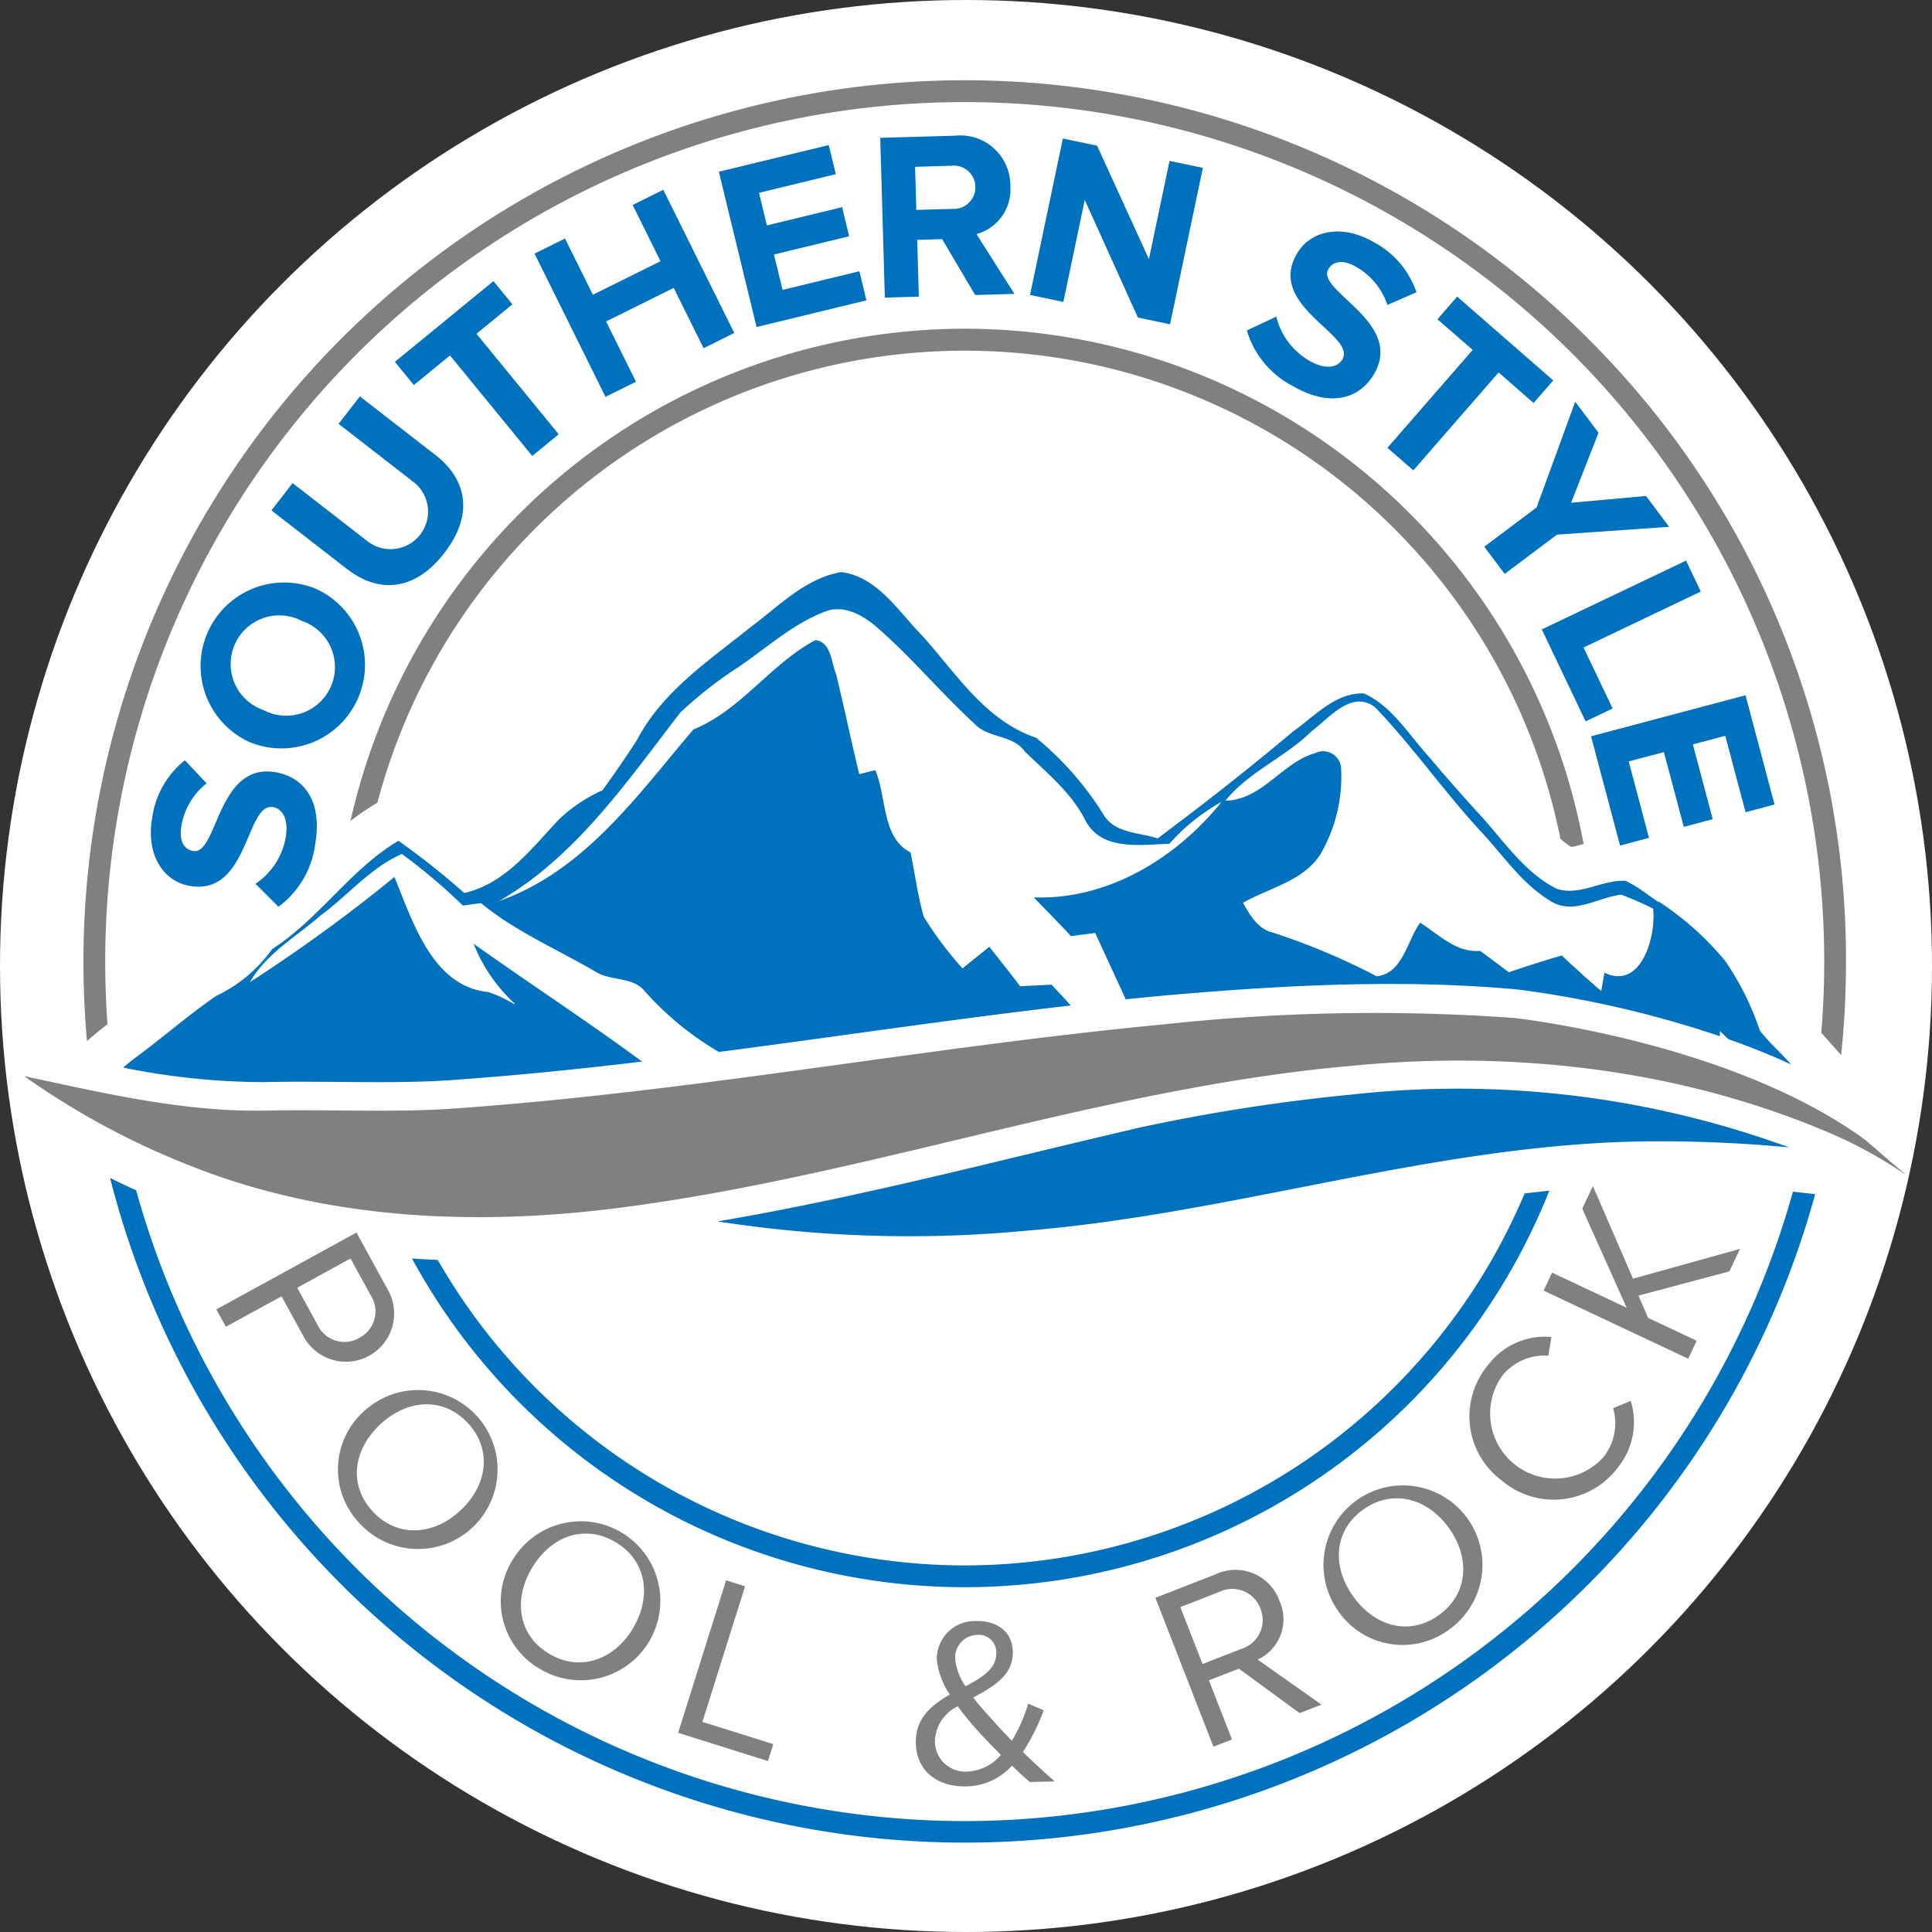 <svg xmlns="http://www.w3.org/2000/svg" xmlns:xlink="http://www.w3.org/1999/xlink" width="145" height="145" viewBox="0 0 145 145">
  <rect x="0" y="0" width="145" height="145" fill="#333333" stroke="none"/>
  <defs>
    <clipPath id="clip-path">
      <rect id="Rectangle_2" data-name="Rectangle 2" width="141.194" height="132.287" fill="none"/>
    </clipPath>
  </defs>
  <g id="Group_121" data-name="Group 121" transform="translate(-422 -21)">
    <circle id="Ellipse_1" data-name="Ellipse 1" cx="72.5" cy="72.5" r="72.5" transform="translate(422 21)" fill="#fff"/>
    <g id="Logo_Color" data-name="Logo Color" transform="translate(423.807 27.025)">
      <g id="Group_1" data-name="Group 1" clip-path="url(#clip-path)">
        <path id="Path_1" data-name="Path 1" d="M43.155,191.12,41.431,189.4a5.271,5.271,0,0,0,2.268-3.474c.245-1.4-.261-2.163-.952-2.284-2.055-.359-1.808,6.693-6.254,5.917-1.966-.343-3.3-2.329-2.813-5.11a6.671,6.671,0,0,1,2.452-4.317l1.633,1.727a5.149,5.149,0,0,0-1.893,3.21c-.186,1.063.17,1.746.878,1.869,1.86.325,1.787-6.679,6.2-5.909,2.161.378,3.519,2.221,2.964,5.392a6.924,6.924,0,0,1-2.756,4.7" transform="translate(-24.065 -129.095)" fill="#0071bc"/>
        <path id="Path_2" data-name="Path 2" d="M50.206,144.81a6.268,6.268,0,0,1,4.946-11.517,6.268,6.268,0,0,1-4.946,11.517m3.91-9.1a3.653,3.653,0,1,0-2.874,6.693,3.653,3.653,0,1,0,2.874-6.693" transform="translate(-33.262 -95.132)" fill="#0071bc"/>
        <path id="Path_3" data-name="Path 3" d="M71.212,96.711,65.529,92.3l1.588-2.046,5.626,4.366a2.814,2.814,0,1,0,3.451-4.447l-5.626-4.366,1.6-2.06,5.683,4.41c2.344,1.819,2.883,4.468.645,7.352s-4.938,3.019-7.282,1.2" transform="translate(-46.964 -60.021)" fill="#0071bc"/>
        <path id="Path_4" data-name="Path 4" d="M108.535,66.327l-6.173-7.543-2.714,2.221-1.424-1.74,7.4-6.059,1.424,1.74-2.7,2.21,6.173,7.543Z" transform="translate(-70.396 -38.132)" fill="#0071bc"/>
        <path id="Path_5" data-name="Path 5" d="M147.909,40.9l-2.244-4.527-5.075,2.516,2.244,4.527-2.288,1.134L135.219,33.8l2.288-1.134,2.093,4.221,5.075-2.516-2.093-4.221,2.3-1.142,5.327,10.746Z" transform="translate(-96.909 -20.791)" fill="#0071bc"/>
        <path id="Path_6" data-name="Path 6" d="M186.879,30.812l-2.83-11.655,8.248-2,.53,2.184-5.766,1.4.594,2.446,5.644-1.371.53,2.184-5.644,1.37.645,2.656,5.766-1.4.53,2.184Z" transform="translate(-131.905 -12.294)" fill="#0071bc"/>
        <path id="Path_7" data-name="Path 7" d="M233.927,26.631l-2.477-4.192-1.87.054.122,4.261-2.552.073-.345-11.99,5.608-.161a3.75,3.75,0,0,1,4.155,3.748,3.469,3.469,0,0,1-2.54,3.635l2.846,4.488Zm.018-8.15a1.62,1.62,0,0,0-1.825-1.549l-2.7.078.093,3.235,2.7-.077a1.627,1.627,0,0,0,1.732-1.687" transform="translate(-162.548 -10.516)" fill="#0071bc"/>
        <path id="Path_8" data-name="Path 8" d="M274.583,28.866l-3.991-8.829-1.606,7.655-2.5-.524L268.95,15.43l2.569.539,3.891,8.514,1.546-7.374,2.5.524-2.462,11.738Z" transform="translate(-190.987 -11.058)" fill="#0071bc"/>
        <path id="Path_9" data-name="Path 9" d="M323.92,47.487l2.209-1.036a5.269,5.269,0,0,0,2.495,3.314c1.233.706,2.123.49,2.472-.118,1.036-1.81-5.68-3.977-3.437-7.893.992-1.732,3.312-2.31,5.762-.907a6.672,6.672,0,0,1,3.226,3.774l-2.18.949a5.152,5.152,0,0,0-2.375-2.873c-.936-.536-1.7-.434-2.057.19-.938,1.638,5.673,3.953,3.448,7.838-1.09,1.9-3.285,2.554-6.078.954a6.924,6.924,0,0,1-3.485-4.191" transform="translate(-232.148 -28.71)" fill="#0071bc"/>
        <path id="Path_10" data-name="Path 10" d="M361.154,68.658l6.4-7.349-2.644-2.3,1.477-1.7L373.6,63.6l-1.477,1.695L369.5,63l-6.4,7.349Z" transform="translate(-258.833 -41.073)" fill="#0071bc"/>
        <path id="Path_11" data-name="Path 11" d="M386.811,96.031l3.926-2.948,2.9-7.935,1.749,2.329-2.058,5.255,5.62-.51,1.738,2.315-8.418.587-3.926,2.948Z" transform="translate(-277.221 -61.024)" fill="#0071bc"/>
        <path id="Path_12" data-name="Path 12" d="M402.052,132.407l10.826-5.163,1.107,2.321-8.8,4.2,2.183,4.577-2.029.967Z" transform="translate(-288.144 -91.194)" fill="#0071bc"/>
        <path id="Path_13" data-name="Path 13" d="M415.094,165.99l11.593-3.078,2.178,8.2-2.173.577-1.523-5.736-2.433.646,1.49,5.615-2.172.577-1.491-5.614-2.642.7,1.523,5.736-2.172.577Z" transform="translate(-297.491 -116.756)" fill="#0071bc"/>
        <path id="Path_14" data-name="Path 14" d="M50.931,311l10.517-5.767,2.317,4.226a3.617,3.617,0,1,1-6.339,3.476l-1.6-2.917L51.649,312.3Zm10.728,2.136a2.229,2.229,0,0,0,.853-3.2L61,307.177l-4,2.2,1.513,2.759a2.229,2.229,0,0,0,3.152,1" transform="translate(-36.501 -218.752)" fill="gray"/>
        <path id="Path_15" data-name="Path 15" d="M85.256,347.466a5.965,5.965,0,1,1-.471,8.584,5.857,5.857,0,0,1,.471-8.584m7.082,7.582c2.049-1.915,2.37-4.6.541-6.559s-4.518-1.808-6.568.107-2.395,4.574-.554,6.546,4.544,1.809,6.581-.094" transform="translate(-59.579 -247.719)" fill="gray"/>
        <path id="Path_16" data-name="Path 16" d="M127.347,383.269a5.966,5.966,0,1,1,1.937,8.377,5.859,5.859,0,0,1-1.937-8.377m8.913,5.313c1.436-2.41,1-5.08-1.3-6.451-2.317-1.381-4.844-.479-6.28,1.93-1.427,2.394-1.028,5.061,1.29,6.442,2.3,1.372,4.868.473,6.3-1.921" transform="translate(-90.56 -272.409)" fill="gray"/>
        <path id="Path_17" data-name="Path 17" d="M173.26,408.822l3.6-11.443,1.424.447L175.083,408l5.318,1.671-.4,1.27Z" transform="translate(-124.172 -284.795)" fill="gray"/>
        <path id="Path_18" data-name="Path 18" d="M244.777,420.235c-.367-.3-.845-.753-1.342-1.227a4.723,4.723,0,0,1-3.416,1.557c-2.049.05-3.748-1.043-3.8-3.254-.045-1.87,1.191-2.853,2.556-3.641a5.62,5.62,0,0,1-.982-2.674,2.846,2.846,0,0,1,2.953-2.841c1.546-.037,2.717.78,2.753,2.29.043,1.8-1.465,2.625-2.975,3.453.5.635,1.037,1.234,1.444,1.674.5.564.979,1.073,1.459,1.566a12.082,12.082,0,0,0,1.228-2.782l1.163.494a15.662,15.662,0,0,1-1.562,3.131c.737.72,1.492,1.421,2.392,2.208Zm-2.171-2.034c-.7-.7-1.346-1.37-1.7-1.776a20.548,20.548,0,0,1-1.538-1.87,3,3,0,0,0-1.717,2.632,2.283,2.283,0,0,0,2.482,2.261,3.481,3.481,0,0,0,2.47-1.247m-2.66-5.152c1.261-.66,2.343-1.315,2.314-2.52a1.308,1.308,0,0,0-1.453-1.332,1.681,1.681,0,0,0-1.629,1.8,4.4,4.4,0,0,0,.769,2.05" transform="translate(-169.292 -292.517)" fill="gray"/>
        <path id="Path_19" data-name="Path 19" d="M310.514,405.423l-4.563-3.336-2.245.875,1.731,4.44-1.391.542L299.69,396.77l4.49-1.751a3.508,3.508,0,0,1,4.831,2,3.327,3.327,0,0,1-1.648,4.387l4.793,3.381Zm-2.944-7.846a2.235,2.235,0,0,0-3.075-1.253l-2.932,1.143,1.666,4.272,2.932-1.143a2.258,2.258,0,0,0,1.409-3.02" transform="translate(-214.783 -282.877)" fill="gray"/>
        <path id="Path_20" data-name="Path 20" d="M344.424,380.371a5.965,5.965,0,1,1,8.456,1.552,5.858,5.858,0,0,1-8.456-1.552m8.416-6.066c-1.64-2.276-4.264-2.933-6.437-1.367-2.188,1.577-2.365,4.253-.725,6.529s4.235,2.954,6.423,1.377,2.369-4.278.739-6.539" transform="translate(-245.91 -265.658)" fill="gray"/>
        <path id="Path_21" data-name="Path 21" d="M385.276,343.627a6,6,0,0,1-.942-8.7,5.322,5.322,0,0,1,4.707-2.044l-.235,1.406a4.034,4.034,0,0,0-3.437,1.475,4.88,4.88,0,0,0,7.576,6.131,4.081,4.081,0,0,0,.726-3.669l1.323-.549a5.4,5.4,0,0,1-1.014,5.055,6,6,0,0,1-8.7.892" transform="translate(-274.41 -238.562)" fill="gray"/>
        <path id="Path_22" data-name="Path 22" d="M416.468,299.345l-6.82,1.817.723,1.673,3.645,1.717-.636,1.35-10.852-5.112.636-1.35,5.6,2.636-3.336-7.436.8-1.692,3.01,6.945,8.033-2.239Z" transform="translate(-288.485 -209.951)" fill="gray"/>
        <path id="Path_23" data-name="Path 23" d="M132.56,65.807a47.315,47.315,0,0,0-46.1,36.948,18.589,18.589,0,0,1,1.937-1.324l.082-.049A45.6,45.6,0,0,1,177.27,104.1a6.636,6.636,0,0,0,.812.607,8.719,8.719,0,0,0,.926-.229A47.3,47.3,0,0,0,132.56,65.807" transform="translate(-61.962 -47.163)" fill="gray"/>
        <path id="Path_24" data-name="Path 24" d="M144.242,322.273a45.628,45.628,0,0,1-39.553-22.93c-.649-.027-1.294-.063-1.932-.106a47.22,47.22,0,0,0,85.361-5.09q-.928.1-1.853.207a45.655,45.655,0,0,1-42.024,27.919" transform="translate(-73.645 -210.81)" fill="#0071bc"/>
        <path id="Path_25" data-name="Path 25" d="M128.639,19.372A66.142,66.142,0,0,0,15.727,66.142q0,3,.264,5.958l.607-.509c.311-.262.618-.507.932-.747q-.167-2.329-.169-4.7a64.507,64.507,0,1,1,129.014,0q0,2.7-.221,5.346c.068.073.139.15.207.229l1.283,1.444a67.358,67.358,0,0,0,.365-7.018,65.717,65.717,0,0,0-19.372-46.77" transform="translate(-11.271)" fill="gray"/>
        <path id="Path_26" data-name="Path 26" d="M86.921,339.036a64.623,64.623,0,0,1-62.189-47.345c-.654-.294-1.308-.6-1.956-.929a66.184,66.184,0,0,0,127.971,1.221l-1.667-.188a64.62,64.62,0,0,1-62.159,47.241" transform="translate(-16.323 -208.384)" fill="#0071bc"/>
        <path id="Path_27" data-name="Path 27" d="M151.43,167.253c-.777-.875-1.685-1.67-2.374-2.572a21.229,21.229,0,0,0-2.578-5.191,21.987,21.987,0,0,0-5.011-4.484.408.408,0,0,1-.021.035c-.482-.325-.952-.68-1.437-1.005-.024-.015-.044-.029-.065-.044-.039-.021-.056-.033-.056-.033a6.805,6.805,0,0,0-.919-.511c-1.747-.092-3.447,1.173-5.167.594-2.563-1.3-4.121-3.846-6.045-5.862-1.171-1.306-2.341-2.61-3.456-3.952-1.561-1.685-2.805-3.861-4.952-4.842-2.123-.095-3.687,1.7-5.295,2.829-3.311,2.782-6.719,5.463-10.19,8.044-1.419-.452-3.279-.376-4.094-1.827a23.5,23.5,0,0,0-5.025-5.717c-3.816-1.3-5.956-4.768-8.5-7.609-1.812-1.827-3.394-4.487-6.143-4.83-2.7.47-4.671,2.566-6.781,4.124-3.137,2.53-6.628,4.816-8.549,8.5q-1.237,1.9-2.575,3.751a11.546,11.546,0,0,0-3.281,2.2c-2.063,2.188-4,4.795-7.092,5.513a57.27,57.27,0,0,0-4.943-3.92c-3.592,2.123-5.948,5.859-9.48,8.127a10.85,10.85,0,0,1-4.2,3.515c-2.066,1.419-3.967,3.089-5.983,4.579-.343.257-.674.52-1,.8a53.677,53.677,0,0,0,10.462,1.091c1.906-.047,3.86-.029,5.752-.015,3.051.027,6.2.056,9.253-.2,4.485-.328,9-.792,13.483-1.327-4.147-3.057-8.469-5.871-12.65-8.848a12.272,12.272,0,0,0,3.092,4.5l-.032.036a10.813,10.813,0,0,0-1.921-.9c-4.225-.408-5.688-5.265-7.077-8.641a120.946,120.946,0,0,1-10.849,7.893c1.253-2.173,3.488-3.423,5.321-5.016,2.043-1.5,3.748-3.595,6.09-4.606a43.441,43.441,0,0,1,4.576,3.873c.346-.05,1.017-.142,1.357-.183,2.6,2.135,5.723,3.465,8.614,5.153,1.153.715,2.8.343,3.7,1.481a22.886,22.886,0,0,0,5.543,4.535c3.228-.42,6.438-.86,9.614-1.3,5.5-.757,11.142-1.534,16.791-2.188-.473-.529-.955-1.049-1.44-1.564-.789.047-1.57.077-2.353.124-.754-1-1.546-1.984-2.312-2.965-.674.544-1.345,1.076-2.016,1.623a26.756,26.756,0,0,1-2.906-3.873c-.458-1.581-.656-3.219-1-4.833-2.158-1.105-1.78-4.142-2.637-6.17-.3.065-.911.222-1.206.3-.612-2.5-1.126-5-1.738-7.5-.372-.86-.343-2.406-1.555-2.563-3.376,1.8-5.581,5.253-9.158,6.708-4.2,4.934-8.186,10.624-14.58,12.874,5.767-3.332,9.614-8.987,13.607-14.157a31.148,31.148,0,0,1,4.44-3.456c2.061-1.419,3.967-3.151,6.323-4.074,1.443-.627,2.944.231,4.017,1.168,2.581,2.253,4.768,4.89,7.281,7.2,1.02,1.126,2.882.813,3.784,2.093,1.673,1.626,3.515,3.095,4.579,5.235,1.268,2.264,4.109,1.747,6.267,1.7a14.687,14.687,0,0,1,3.917-3.143c-3.385,4.221-8.543,7.364-14.092,7.16.94.967,1.877,1.921,2.8,2.906.452-.053,1.36-.174,1.812-.236.76,1.658,1.537,3.317,2.294,4.981.931-.095,1.859-.189,2.785-.275,7.979-.7,17.365-1.31,26.549-.47l.157.015a79.651,79.651,0,0,1,15.106,3.5c-.006-.124-.009-.257,0-.39.21.207.42.411.639.609,1.576.559,3.172,1.191,4.738,1.913m-14.045-6.9c-.065.343-.18,1.032-.239,1.375-1.014-.86-2-1.762-2.965-2.667-1.333.39-2.658.807-3.973,1.259q-1.073-.811-2.155-1.608c-1.806.157-3.092-1.227-4.5-2.111-.987,1.348-1.3,3.819-3.266,4.02a50.439,50.439,0,0,0-7.787-3.278c-1.138-.272-1.715-1.3-2.244-2.238,1.969-1.126,4.517-1.617,5.812-3.642a11.6,11.6,0,0,0,1.552-6.436,1.353,1.353,0,0,0-1.945-1.156c-2.51.718-3.952,3.506-6.737,3.574,1.771-2.2,4.505-3.264,6.5-5.244,1.3-.976,2.989-3.11,4.738-1.765,2.811,2.933,5.156,6.306,7.908,9.288,1.717,1.83,3.139,4.015,5.342,5.3,1.682,1,3.512-.346,5.233-.526.8.311,1.6.65,2.377,1.044.236,2.057-.875,6.14-3.654,4.81" transform="translate(-18.784 -93.365)" fill="#0071bc"/>
        <path id="Path_28" data-name="Path 28" d="M264.1,271.635a102.437,102.437,0,0,0-11.189-.444c-15.61.282-30.58,5.438-46.076,6.7a93.476,93.476,0,0,1-23.141-.7c-.006,0-.009,0-.015,0,.227-.04.453-.077.68-.116,10.478-1.814,20.754-4.553,31.107-6.949a139.447,139.447,0,0,1,15.981-2.473,72.283,72.283,0,0,1,32.654,3.983" transform="translate(-131.637 -191.547)" fill="#0071bc"/>
        <path id="Path_29" data-name="Path 29" d="M138.22,256.554a.03.03,0,0,0-.015-.012c-9.627-7.041-24.811-8.983-26.3-9.161a.312.312,0,0,1-.061-.006,146.586,146.586,0,0,0-26.183.469c-17.58,1.661-34.967,4.985-52.59,6.268-5.049.42-10.114.095-15.16.221C11.832,254.406,5.9,253,0,251.738a58.8,58.8,0,0,0,13.382,7.078c10.016,3.765,20.981,4.157,31.493,2.782,18.46-2.393,36.131-8.986,54.722-10.628,11.887-1.155,24.158.165,35.227,4.749a33.236,33.236,0,0,1,6.275,3.339.031.031,0,0,1,.012.006c.028.009.055.021.083.031-1-.812-1.973-1.688-2.975-2.54" transform="translate(0 -177)" fill="gray"/>
      </g>
    </g>
  </g>
</svg>
